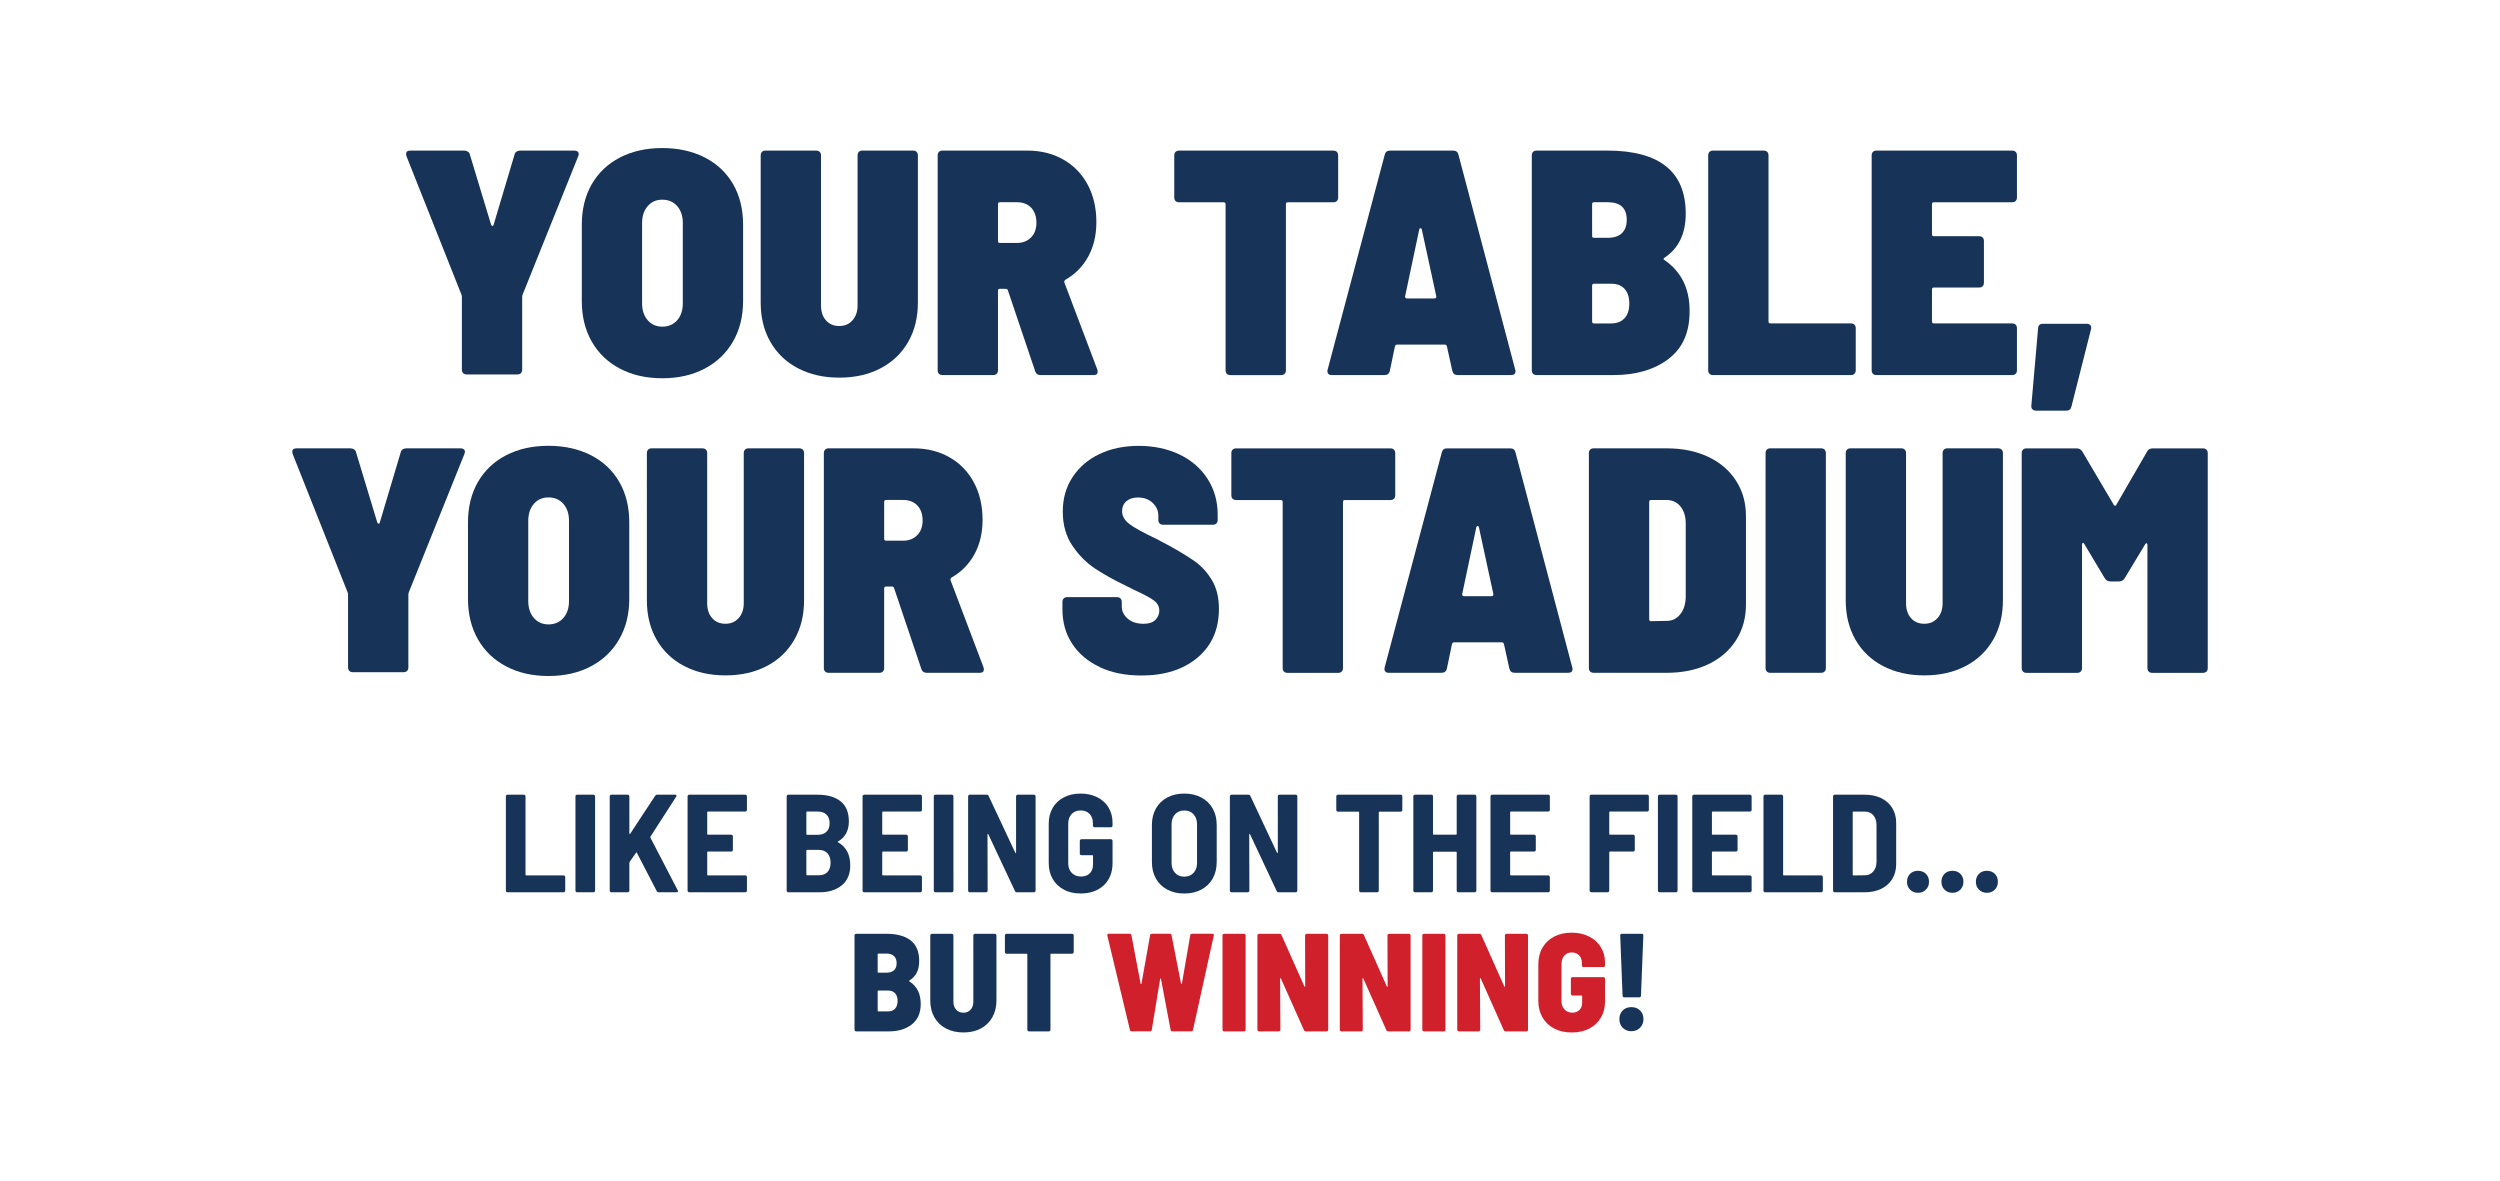 <svg xmlns="http://www.w3.org/2000/svg" id="text" viewBox="0 0 720 340"><defs><style>      .cls-1 {        fill: #173358;      }      .cls-2 {        fill: #d0202c;      }    </style></defs><g><path class="cls-1" d="M133.39,107.47c-.25-.25-.37-.58-.37-1.02v-20.78c0-.37-.03-.61-.09-.74l-15.88-39.98c-.06-.18-.09-.4-.09-.65,0-.61.4-.92,1.2-.92h15.61c.37,0,.71.11,1.02.32.31.22.49.51.55.88l6.09,20.13c.12.25.26.37.42.37s.26-.12.32-.37l6-20.13c.06-.37.25-.66.55-.88.31-.22.65-.32,1.02-.32h15.7c.49,0,.85.14,1.06.42.22.28.23.66.05,1.15l-16.07,39.98c-.06.12-.09.37-.09.74v20.78c0,.43-.12.77-.37,1.02-.25.25-.59.37-1.02.37h-14.59c-.43,0-.77-.12-1.02-.37Z"></path><path class="cls-1" d="M178.55,106.17c-3.51-1.85-6.22-4.45-8.13-7.8-1.91-3.35-2.86-7.25-2.86-11.68v-21.98c0-4.43.95-8.31,2.86-11.64,1.91-3.32,4.62-5.89,8.13-7.71,3.51-1.81,7.57-2.72,12.19-2.72s8.69.91,12.24,2.72c3.54,1.82,6.26,4.39,8.17,7.71,1.91,3.32,2.86,7.2,2.86,11.64v21.98c0,4.43-.97,8.33-2.91,11.68-1.94,3.36-4.66,5.96-8.17,7.8-3.51,1.85-7.57,2.77-12.19,2.77s-8.68-.92-12.19-2.77ZM195.03,92.23c1.08-1.23,1.62-2.86,1.62-4.89v-23.09c0-2.03-.54-3.66-1.62-4.89-1.08-1.23-2.51-1.85-4.29-1.85s-3.13.62-4.2,1.85c-1.08,1.23-1.62,2.86-1.62,4.89v23.09c0,2.03.54,3.66,1.62,4.89,1.08,1.23,2.48,1.85,4.2,1.85s3.22-.61,4.29-1.85Z"></path><path class="cls-1" d="M229.84,106.08c-3.42-1.78-6.06-4.31-7.94-7.57-1.88-3.26-2.82-7.05-2.82-11.36v-42.39c0-.43.12-.77.37-1.02s.58-.37,1.02-.37h14.59c.43,0,.77.12,1.02.37.25.25.37.59.37,1.02v43.22c0,1.79.48,3.22,1.43,4.29.95,1.08,2.23,1.62,3.83,1.62s2.8-.54,3.79-1.62c.98-1.08,1.48-2.51,1.48-4.29v-43.22c0-.43.12-.77.37-1.02.25-.25.58-.37,1.02-.37h14.59c.43,0,.77.12,1.02.37.25.25.37.59.37,1.02v42.39c0,4.31-.94,8.1-2.82,11.36-1.88,3.26-4.52,5.79-7.94,7.57-3.42,1.79-7.37,2.68-11.87,2.68s-8.45-.89-11.87-2.68Z"></path><path class="cls-1" d="M298.13,106.91l-7.85-23.27c-.06-.31-.28-.46-.65-.46h-1.66c-.37,0-.55.18-.55.55v22.9c0,.43-.12.77-.37,1.02-.25.25-.59.37-1.02.37h-14.59c-.43,0-.77-.12-1.02-.37-.25-.25-.37-.58-.37-1.02v-61.87c0-.43.12-.77.37-1.02s.58-.37,1.02-.37h24.38c3.94,0,7.42.86,10.43,2.59,3.02,1.72,5.36,4.14,7.02,7.25,1.66,3.11,2.49,6.69,2.49,10.76,0,3.76-.78,7.06-2.35,9.93-1.57,2.86-3.77,5.09-6.6,6.69-.25.18-.34.43-.28.74l9.51,25.12c.06.18.09.4.09.65,0,.62-.4.92-1.2.92h-15.24c-.8,0-1.32-.37-1.57-1.11ZM287.42,58.8v10.62c0,.37.18.55.55.55h4.89c1.66,0,3.02-.52,4.06-1.57,1.05-1.05,1.57-2.46,1.57-4.25s-.51-3.29-1.52-4.34c-1.02-1.05-2.39-1.57-4.11-1.57h-4.89c-.37,0-.55.18-.55.55Z"></path><path class="cls-1" d="M385.02,43.75c.25.25.37.59.37,1.02v12.1c0,.43-.12.77-.37,1.02s-.59.37-1.02.37h-13.11c-.37,0-.55.18-.55.55v47.83c0,.43-.12.77-.37,1.02s-.59.37-1.02.37h-14.59c-.43,0-.77-.12-1.02-.37-.25-.25-.37-.58-.37-1.02v-47.83c0-.37-.18-.55-.55-.55h-12.84c-.43,0-.77-.12-1.02-.37-.25-.25-.37-.58-.37-1.02v-12.1c0-.43.12-.77.37-1.02s.58-.37,1.02-.37h44.42c.43,0,.77.12,1.02.37Z"></path><path class="cls-1" d="M418.27,106.82l-1.57-7.11c-.12-.31-.31-.46-.55-.46h-13.85c-.25,0-.43.15-.55.46l-1.48,7.11c-.18.8-.71,1.2-1.57,1.2h-15.14c-.49,0-.85-.14-1.06-.42-.22-.28-.26-.66-.14-1.15l16.44-61.87c.18-.8.68-1.2,1.48-1.2h18.28c.8,0,1.29.4,1.48,1.2l16.34,61.87c.06.12.09.28.09.46,0,.74-.43,1.11-1.29,1.11h-15.33c-.86,0-1.39-.4-1.57-1.2ZM404.69,85.49c0,.31.18.46.55.46h7.85c.43,0,.61-.22.55-.65l-4.16-19.21c-.06-.25-.18-.37-.37-.37s-.31.12-.37.37l-4.06,19.21v.18Z"></path><path class="cls-1" d="M480.55,103.36c-4.09,3.11-9.37,4.66-15.84,4.66h-22.16c-.43,0-.77-.12-1.02-.37-.25-.25-.37-.58-.37-1.02v-61.87c0-.43.12-.77.37-1.02s.58-.37,1.02-.37h20.32c15.08,0,22.62,6.06,22.62,18.19,0,5.72-2.03,9.94-6.09,12.65-.37.25-.4.46-.09.65,4.86,3.32,7.29,8.19,7.29,14.59.06,6.16-1.95,10.79-6.05,13.9ZM458.53,58.8v9.14c0,.37.18.55.55.55h3.97c1.78,0,3.14-.45,4.06-1.34.92-.89,1.39-2.17,1.39-3.83,0-3.39-1.82-5.08-5.45-5.08h-3.97c-.37,0-.55.18-.55.55ZM467.85,91.68c.92-.98,1.39-2.4,1.39-4.25s-.45-3.19-1.34-4.2c-.89-1.02-2.17-1.52-3.83-1.52h-4.99c-.37,0-.55.18-.55.55v10.34c0,.37.18.55.55.55h4.89c1.66,0,2.95-.49,3.88-1.48Z"></path><path class="cls-1" d="M492.33,107.65c-.25-.25-.37-.58-.37-1.02v-61.87c0-.43.12-.77.37-1.02s.58-.37,1.02-.37h14.59c.43,0,.77.12,1.02.37.25.25.37.59.37,1.02v47.83c0,.37.18.55.55.55h23.18c.43,0,.77.12,1.02.37.25.25.37.59.37,1.02v12.1c0,.43-.12.77-.37,1.02s-.59.37-1.02.37h-39.71c-.43,0-.77-.12-1.02-.37Z"></path><path class="cls-1" d="M580.51,57.88c-.25.25-.59.37-1.02.37h-22.53c-.37,0-.55.18-.55.55v8.68c0,.37.18.55.55.55h13.02c.43,0,.77.12,1.02.37.24.25.37.59.37,1.02v12c0,.43-.12.77-.37,1.02-.25.25-.59.37-1.02.37h-13.02c-.37,0-.55.18-.55.55v9.23c0,.37.18.55.55.55h22.53c.43,0,.77.12,1.02.37.25.25.37.59.37,1.02v12.1c0,.43-.12.77-.37,1.02s-.59.37-1.02.37h-39.06c-.43,0-.77-.12-1.02-.37-.25-.25-.37-.58-.37-1.02v-61.87c0-.43.12-.77.37-1.02s.58-.37,1.02-.37h39.06c.43,0,.77.12,1.02.37.25.25.37.59.37,1.02v12.1c0,.43-.12.77-.37,1.02Z"></path><path class="cls-1" d="M585.31,117.85c-.25-.28-.34-.63-.28-1.06l1.94-22.25c.06-.86.52-1.29,1.39-1.29h12.65c.43,0,.77.14,1.02.42.25.28.31.66.18,1.15l-5.63,22.25c-.18.8-.68,1.2-1.48,1.2h-8.68c-.49,0-.86-.14-1.11-.42Z"></path><path class="cls-1" d="M100.61,193.22c-.25-.25-.37-.58-.37-1.02v-20.78c0-.37-.03-.61-.09-.74l-15.88-39.98c-.06-.18-.09-.4-.09-.65,0-.61.4-.92,1.2-.92h15.61c.37,0,.71.11,1.02.32.31.22.49.51.55.88l6.09,20.13c.12.25.26.37.42.37s.26-.12.32-.37l6-20.13c.06-.37.25-.66.55-.88.31-.22.65-.32,1.02-.32h15.7c.49,0,.85.14,1.06.42.22.28.23.66.05,1.15l-16.07,39.98c-.06.12-.09.37-.09.74v20.78c0,.43-.12.77-.37,1.02-.25.25-.59.37-1.02.37h-14.59c-.43,0-.77-.12-1.02-.37Z"></path><path class="cls-1" d="M145.77,191.92c-3.51-1.85-6.22-4.45-8.13-7.8-1.91-3.35-2.86-7.25-2.86-11.68v-21.98c0-4.43.95-8.31,2.86-11.64,1.91-3.32,4.62-5.89,8.13-7.71,3.51-1.81,7.57-2.72,12.19-2.72s8.69.91,12.24,2.72c3.54,1.82,6.26,4.39,8.17,7.71,1.91,3.32,2.86,7.2,2.86,11.64v21.98c0,4.43-.97,8.33-2.91,11.68-1.94,3.36-4.66,5.96-8.17,7.8s-7.57,2.77-12.19,2.77-8.68-.92-12.19-2.77ZM162.25,177.98c1.08-1.23,1.62-2.86,1.62-4.89v-23.09c0-2.03-.54-3.66-1.62-4.89-1.08-1.23-2.51-1.85-4.29-1.85s-3.13.62-4.2,1.85c-1.08,1.23-1.62,2.86-1.62,4.89v23.09c0,2.03.54,3.66,1.62,4.89,1.08,1.23,2.48,1.85,4.2,1.85s3.22-.61,4.29-1.85Z"></path><path class="cls-1" d="M197.06,191.83c-3.42-1.78-6.06-4.31-7.94-7.57-1.88-3.26-2.82-7.05-2.82-11.36v-42.39c0-.43.12-.77.37-1.02s.58-.37,1.02-.37h14.59c.43,0,.77.12,1.02.37.25.25.37.59.37,1.02v43.22c0,1.79.48,3.22,1.43,4.29.95,1.08,2.23,1.62,3.83,1.62s2.8-.54,3.79-1.62c.98-1.08,1.48-2.51,1.48-4.29v-43.22c0-.43.12-.77.37-1.02.25-.25.58-.37,1.02-.37h14.59c.43,0,.77.12,1.02.37.25.25.37.59.37,1.02v42.39c0,4.31-.94,8.1-2.82,11.36-1.88,3.26-4.52,5.79-7.94,7.57-3.42,1.79-7.37,2.68-11.87,2.68s-8.45-.89-11.87-2.68Z"></path><path class="cls-1" d="M265.35,192.66l-7.85-23.27c-.06-.31-.28-.46-.65-.46h-1.66c-.37,0-.55.18-.55.55v22.9c0,.43-.12.77-.37,1.02-.25.25-.59.37-1.02.37h-14.59c-.43,0-.77-.12-1.02-.37-.25-.25-.37-.58-.37-1.02v-61.87c0-.43.12-.77.37-1.02s.58-.37,1.02-.37h24.38c3.94,0,7.42.86,10.43,2.59,3.02,1.72,5.36,4.14,7.02,7.25,1.66,3.11,2.49,6.69,2.49,10.76,0,3.76-.78,7.06-2.35,9.93-1.57,2.86-3.77,5.09-6.6,6.69-.25.18-.34.43-.28.74l9.51,25.12c.06.18.09.4.09.65,0,.62-.4.92-1.2.92h-15.24c-.8,0-1.32-.37-1.57-1.11ZM254.64,144.55v10.62c0,.37.18.55.55.55h4.89c1.66,0,3.02-.52,4.06-1.57,1.05-1.05,1.57-2.46,1.57-4.25s-.51-3.29-1.52-4.34c-1.02-1.05-2.39-1.57-4.11-1.57h-4.89c-.37,0-.55.18-.55.55Z"></path><path class="cls-1" d="M316.74,192.11c-3.42-1.6-6.06-3.83-7.94-6.69-1.88-2.86-2.82-6.17-2.82-9.93v-2.12c0-.43.12-.77.37-1.02s.58-.37,1.02-.37h14.31c.43,0,.77.12,1.02.37.25.25.37.59.37,1.02v1.29c0,1.35.57,2.53,1.71,3.51,1.14.99,2.66,1.48,4.57,1.48,1.54,0,2.68-.38,3.42-1.15.74-.77,1.11-1.65,1.11-2.63,0-1.17-.51-2.14-1.52-2.91-1.02-.77-2.94-1.8-5.77-3.09l-2.22-1.11c-3.45-1.66-6.43-3.32-8.96-4.99-2.52-1.66-4.71-3.86-6.56-6.6-1.85-2.74-2.77-6.02-2.77-9.83s.94-7.06,2.82-9.93c1.88-2.86,4.46-5.08,7.76-6.65,3.29-1.57,7.06-2.35,11.31-2.35s8.28.83,11.73,2.49c3.45,1.66,6.14,4,8.08,7.02,1.94,3.02,2.91,6.46,2.91,10.34v1.48c0,.43-.12.77-.37,1.02s-.59.37-1.02.37h-14.31c-.43,0-.77-.12-1.02-.37-.25-.25-.37-.58-.37-1.02v-1.29c0-1.35-.54-2.55-1.62-3.6-1.08-1.05-2.51-1.57-4.29-1.57-1.35,0-2.45.36-3.28,1.06-.83.71-1.25,1.68-1.25,2.91,0,1.35.69,2.57,2.08,3.65,1.39,1.08,4.11,2.57,8.17,4.48.61.37,1.54.86,2.77,1.48,3.26,1.79,5.88,3.37,7.85,4.76,1.97,1.38,3.63,3.2,4.99,5.45,1.35,2.25,2.03,5,2.03,8.27,0,5.91-2.05,10.59-6.14,14.04-4.09,3.45-9.5,5.17-16.21,5.17-4.56,0-8.54-.8-11.96-2.4Z"></path><path class="cls-1" d="M401.46,129.5c.25.25.37.59.37,1.02v12.1c0,.43-.12.77-.37,1.02s-.59.37-1.02.37h-13.11c-.37,0-.55.18-.55.55v47.83c0,.43-.12.77-.37,1.02s-.59.37-1.02.37h-14.59c-.43,0-.77-.12-1.02-.37-.25-.25-.37-.58-.37-1.02v-47.83c0-.37-.18-.55-.55-.55h-12.84c-.43,0-.77-.12-1.02-.37-.25-.25-.37-.58-.37-1.02v-12.1c0-.43.12-.77.37-1.02s.58-.37,1.02-.37h44.42c.43,0,.77.12,1.02.37Z"></path><path class="cls-1" d="M434.7,192.57l-1.57-7.11c-.12-.31-.31-.46-.55-.46h-13.85c-.25,0-.43.15-.55.46l-1.48,7.11c-.18.8-.71,1.2-1.57,1.2h-15.14c-.49,0-.85-.14-1.06-.42-.22-.28-.26-.66-.14-1.15l16.44-61.87c.18-.8.68-1.2,1.48-1.2h18.28c.8,0,1.29.4,1.48,1.2l16.34,61.87c.06.12.09.28.09.46,0,.74-.43,1.11-1.29,1.11h-15.33c-.86,0-1.39-.4-1.57-1.2ZM421.13,171.24c0,.31.18.46.55.46h7.85c.43,0,.61-.22.55-.65l-4.16-19.21c-.06-.25-.18-.37-.37-.37s-.31.12-.37.37l-4.06,19.21v.18Z"></path><path class="cls-1" d="M457.97,193.4c-.25-.25-.37-.58-.37-1.02v-61.87c0-.43.12-.77.37-1.02s.58-.37,1.02-.37h20.96c4.56,0,8.56.82,12,2.45,3.45,1.63,6.13,3.92,8.03,6.88,1.91,2.95,2.86,6.37,2.86,10.25v25.39c0,3.88-.96,7.31-2.86,10.3-1.91,2.99-4.59,5.3-8.03,6.93-3.45,1.63-7.45,2.45-12,2.45h-20.96c-.43,0-.77-.12-1.02-.37ZM475.52,178.9l4.52-.09c1.54,0,2.82-.61,3.83-1.85,1.02-1.23,1.55-2.86,1.62-4.89v-21.33c0-2.03-.51-3.66-1.52-4.89-1.02-1.23-2.35-1.85-4.02-1.85h-4.43c-.37,0-.55.18-.55.55v33.8c0,.37.18.55.55.55Z"></path><path class="cls-1" d="M508.85,193.4c-.25-.25-.37-.58-.37-1.02v-61.87c0-.43.12-.77.37-1.02s.58-.37,1.02-.37h14.59c.43,0,.77.12,1.02.37.25.25.37.59.37,1.02v61.87c0,.43-.12.77-.37,1.02-.25.25-.59.37-1.02.37h-14.59c-.43,0-.77-.12-1.02-.37Z"></path><path class="cls-1" d="M542.33,191.83c-3.42-1.78-6.06-4.31-7.94-7.57-1.88-3.26-2.82-7.05-2.82-11.36v-42.39c0-.43.12-.77.37-1.02s.58-.37,1.02-.37h14.59c.43,0,.77.12,1.02.37.25.25.37.59.37,1.02v43.22c0,1.79.48,3.22,1.43,4.29.95,1.08,2.23,1.62,3.83,1.62s2.8-.54,3.79-1.62c.98-1.08,1.48-2.51,1.48-4.29v-43.22c0-.43.12-.77.37-1.02.25-.25.58-.37,1.02-.37h14.59c.43,0,.77.12,1.02.37.25.25.37.59.37,1.02v42.39c0,4.31-.94,8.1-2.82,11.36-1.88,3.26-4.52,5.79-7.94,7.57-3.42,1.79-7.37,2.68-11.87,2.68s-8.45-.89-11.87-2.68Z"></path><path class="cls-1" d="M620.03,129.13h14.41c.43,0,.77.12,1.02.37.25.25.37.59.37,1.02v61.87c0,.43-.12.77-.37,1.02s-.59.37-1.02.37h-14.59c-.43,0-.77-.12-1.02-.37-.25-.25-.37-.58-.37-1.02v-35.46c0-.25-.08-.4-.23-.46-.15-.06-.29.03-.42.28l-5.91,9.79c-.37.62-.92.92-1.66.92h-2.4c-.74,0-1.29-.31-1.66-.92l-5.91-9.88c-.12-.25-.26-.34-.42-.28-.15.06-.23.22-.23.46v35.55c0,.43-.12.77-.37,1.02s-.59.37-1.02.37h-14.59c-.43,0-.77-.12-1.02-.37-.25-.25-.37-.58-.37-1.02v-61.87c0-.43.12-.77.37-1.02s.58-.37,1.02-.37h14.41c.74,0,1.29.31,1.66.92l9.05,15.33c.12.18.26.28.42.28s.26-.09.32-.28l8.86-15.33c.31-.61.86-.92,1.66-.92Z"></path></g><g><path class="cls-1" d="M145.83,256.84c-.09-.09-.14-.21-.14-.34v-27.15c0-.13.05-.25.14-.34.09-.09.21-.14.34-.14h4.7c.13,0,.25.05.34.14.09.09.14.21.14.34v22.57c0,.13.07.2.2.2h10.76c.13,0,.25.05.34.14.09.09.14.21.14.34v3.9c0,.13-.05.25-.14.34-.09.09-.21.14-.34.14h-16.14c-.13,0-.25-.05-.34-.14Z"></path><path class="cls-1" d="M165.87,256.84c-.09-.09-.14-.21-.14-.34v-27.15c0-.13.05-.25.14-.34.09-.09.21-.14.34-.14h4.7c.13,0,.25.05.34.14.09.09.14.21.14.34v27.15c0,.13-.05.25-.14.34-.09.09-.21.14-.34.14h-4.7c-.13,0-.25-.05-.34-.14Z"></path><path class="cls-1" d="M175.74,256.84c-.09-.09-.14-.21-.14-.34v-27.15c0-.13.05-.25.14-.34.09-.09.21-.14.34-.14h4.7c.13,0,.25.05.34.14.09.09.14.21.14.34v10.68c0,.08.03.13.1.16.07.03.11,0,.14-.08l7.19-10.92c.13-.21.32-.32.56-.32h5.18c.19,0,.31.05.38.16.07.11.05.24-.06.4l-7.43,11.53c-.03.08-.03.17,0,.28l7.87,15.18c.05.11.08.19.08.24,0,.21-.15.32-.44.32h-5.14c-.24,0-.43-.12-.56-.36l-5.7-11c-.03-.08-.07-.12-.12-.12s-.11.04-.16.12l-1.81,2.61c-.05.11-.08.19-.08.24v8.03c0,.13-.05.25-.14.34-.09.09-.21.14-.34.14h-4.7c-.13,0-.25-.05-.34-.14Z"></path><path class="cls-1" d="M214.98,233.59c-.09.09-.21.14-.34.14h-10.76c-.13,0-.2.07-.2.2v6.26c0,.13.07.2.2.2h6.71c.13,0,.25.05.34.14.09.09.14.21.14.34v3.9c0,.13-.05.25-.14.34-.09.09-.21.14-.34.14h-6.71c-.13,0-.2.07-.2.2v6.47c0,.13.07.2.2.2h10.76c.13,0,.25.05.34.14.09.09.14.21.14.34v3.9c0,.13-.05.25-.14.34-.09.09-.21.14-.34.14h-16.14c-.13,0-.25-.05-.34-.14-.09-.09-.14-.21-.14-.34v-27.15c0-.13.05-.25.14-.34.09-.09.21-.14.34-.14h16.14c.13,0,.25.05.34.14.09.09.14.21.14.34v3.9c0,.13-.05.25-.14.34Z"></path><path class="cls-1" d="M242.41,254.99c-1.65,1.33-3.77,1.99-6.37,1.99h-9c-.13,0-.25-.05-.34-.14-.09-.09-.14-.21-.14-.34v-27.15c0-.13.05-.25.14-.34.09-.09.21-.14.34-.14h8.39c2.86,0,5.09.64,6.67,1.91,1.58,1.27,2.37,3.21,2.37,5.8s-1.03,4.56-3.09,5.74c-.13.08-.15.16-.04.24,2.36,1.34,3.53,3.55,3.53,6.63,0,2.54-.82,4.48-2.47,5.8ZM232.23,233.93v6.3c0,.13.07.2.2.2h3.05c1.07,0,1.91-.29,2.53-.88.62-.59.92-1.41.92-2.45s-.3-1.9-.9-2.49c-.6-.59-1.45-.88-2.55-.88h-3.05c-.13,0-.2.07-.2.2ZM238.31,251.13c.6-.63.9-1.52.9-2.67s-.3-2.05-.9-2.71c-.6-.66-1.44-.98-2.51-.98h-3.37c-.13,0-.2.07-.2.2v6.91c0,.13.07.2.2.2h3.37c1.07,0,1.91-.31,2.51-.94Z"></path><path class="cls-1" d="M265.38,233.59c-.09.09-.21.14-.34.14h-10.76c-.13,0-.2.07-.2.2v6.26c0,.13.07.2.2.2h6.71c.13,0,.25.05.34.14.09.09.14.21.14.34v3.9c0,.13-.05.25-.14.34-.09.09-.21.14-.34.14h-6.71c-.13,0-.2.07-.2.2v6.47c0,.13.07.2.2.2h10.76c.13,0,.25.05.34.14.09.09.14.21.14.34v3.9c0,.13-.05.25-.14.34-.09.09-.21.14-.34.14h-16.14c-.13,0-.25-.05-.34-.14-.09-.09-.14-.21-.14-.34v-27.15c0-.13.05-.25.14-.34.09-.09.21-.14.34-.14h16.14c.13,0,.25.05.34.14.09.09.14.21.14.34v3.9c0,.13-.05.25-.14.34Z"></path><path class="cls-1" d="M269.07,256.84c-.09-.09-.14-.21-.14-.34v-27.15c0-.13.05-.25.14-.34.09-.09.21-.14.34-.14h4.7c.13,0,.25.05.34.14.09.09.14.21.14.34v27.15c0,.13-.05.25-.14.34-.09.09-.21.14-.34.14h-4.7c-.13,0-.25-.05-.34-.14Z"></path><path class="cls-1" d="M292.77,229.01c.09-.09.21-.14.34-.14h4.66c.13,0,.25.05.34.14.09.09.14.21.14.34v27.15c0,.13-.05.25-.14.34-.09.09-.21.14-.34.14h-4.9c-.27,0-.46-.12-.56-.36l-7.67-16.34c-.05-.08-.11-.12-.16-.12s-.08.05-.08.16l.04,16.18c0,.13-.05.25-.14.34-.09.09-.21.14-.34.14h-4.66c-.13,0-.25-.05-.34-.14-.09-.09-.14-.21-.14-.34v-27.15c0-.13.05-.25.14-.34.09-.09.21-.14.34-.14h4.86c.27,0,.46.12.56.36l7.67,16.34c.05.08.11.12.16.12s.08-.05.08-.16v-16.18c0-.13.05-.25.14-.34Z"></path><path class="cls-1" d="M306.4,256.21c-1.39-.72-2.47-1.75-3.23-3.07-.76-1.33-1.14-2.86-1.14-4.6v-11.28c0-1.74.38-3.27,1.14-4.58.76-1.31,1.84-2.33,3.23-3.05,1.39-.72,3-1.08,4.82-1.08s3.39.36,4.8,1.06c1.41.71,2.49,1.7,3.25,2.97.76,1.27,1.14,2.71,1.14,4.32v.88c0,.13-.05.25-.14.34-.09.09-.21.14-.34.14h-4.7c-.13,0-.25-.05-.34-.14-.09-.09-.14-.21-.14-.34v-.84c0-1.02-.32-1.86-.96-2.53-.64-.67-1.5-1-2.57-1s-1.93.35-2.59,1.04c-.66.7-.98,1.61-.98,2.73v11.49c0,1.12.34,2.04,1.02,2.73.68.7,1.57,1.04,2.67,1.04s1.88-.31,2.51-.92c.63-.62.94-1.46.94-2.53v-2.49c0-.13-.07-.2-.2-.2h-3.13c-.13,0-.25-.05-.34-.14-.09-.09-.14-.21-.14-.34v-3.65c0-.13.05-.25.14-.34.09-.09.21-.14.34-.14h8.47c.13,0,.25.05.34.14.09.09.14.21.14.34v6.39c0,2.68-.84,4.81-2.51,6.39-1.67,1.58-3.9,2.37-6.69,2.37-1.82,0-3.43-.36-4.82-1.08Z"></path><path class="cls-1" d="M336.18,256.21c-1.41-.75-2.5-1.81-3.27-3.17-.78-1.37-1.16-2.96-1.16-4.78v-10.68c0-1.79.39-3.37,1.16-4.74.78-1.37,1.87-2.42,3.27-3.17,1.41-.75,3.03-1.12,4.88-1.12s3.48.37,4.9,1.12c1.42.75,2.52,1.81,3.29,3.17.78,1.37,1.16,2.95,1.16,4.74v10.68c0,1.82-.39,3.41-1.16,4.78-.78,1.37-1.87,2.42-3.29,3.17-1.42.75-3.05,1.12-4.9,1.12s-3.47-.37-4.88-1.12ZM343.75,251.38c.67-.74,1-1.69,1-2.87v-11.08c0-1.2-.34-2.17-1-2.91-.67-.74-1.57-1.1-2.69-1.1s-1.98.37-2.65,1.1c-.67.74-1,1.71-1,2.91v11.08c0,1.18.33,2.14,1,2.87.67.74,1.55,1.1,2.65,1.1s2.02-.37,2.69-1.1Z"></path><path class="cls-1" d="M368.15,229.01c.09-.09.21-.14.34-.14h4.66c.13,0,.25.05.34.14.09.09.14.21.14.34v27.15c0,.13-.05.25-.14.34-.09.09-.21.14-.34.14h-4.9c-.27,0-.46-.12-.56-.36l-7.67-16.34c-.05-.08-.11-.12-.16-.12s-.08.05-.08.16l.04,16.18c0,.13-.05.25-.14.34-.09.09-.21.14-.34.14h-4.66c-.13,0-.25-.05-.34-.14-.09-.09-.14-.21-.14-.34v-27.15c0-.13.05-.25.14-.34.09-.09.21-.14.34-.14h4.86c.27,0,.46.12.56.36l7.67,16.34c.05.08.11.12.16.12s.08-.05.08-.16v-16.18c0-.13.05-.25.14-.34Z"></path><path class="cls-1" d="M403.73,229.01c.09.09.14.21.14.34v3.94c0,.13-.05.25-.14.34-.09.09-.21.14-.34.14h-6.1c-.13,0-.2.07-.2.2v22.53c0,.13-.05.25-.14.34-.09.09-.21.14-.34.14h-4.7c-.13,0-.25-.05-.34-.14-.09-.09-.14-.21-.14-.34v-22.53c0-.13-.07-.2-.2-.2h-5.9c-.13,0-.25-.05-.34-.14-.09-.09-.14-.21-.14-.34v-3.94c0-.13.05-.25.14-.34.09-.09.21-.14.34-.14h18.07c.13,0,.25.05.34.14Z"></path><path class="cls-1" d="M419.67,229.01c.09-.09.21-.14.34-.14h4.7c.13,0,.25.05.34.14.09.09.14.21.14.34v27.15c0,.13-.05.25-.14.34-.09.09-.21.14-.34.14h-4.7c-.13,0-.25-.05-.34-.14-.09-.09-.14-.21-.14-.34v-11c0-.13-.07-.2-.2-.2h-6.43c-.13,0-.2.07-.2.2v11c0,.13-.05.25-.14.34-.09.09-.21.14-.34.14h-4.7c-.13,0-.25-.05-.34-.14-.09-.09-.14-.21-.14-.34v-27.15c0-.13.05-.25.14-.34.09-.09.21-.14.34-.14h4.7c.13,0,.25.05.34.14.09.09.14.21.14.34v10.84c0,.13.07.2.2.2h6.43c.13,0,.2-.07.2-.2v-10.84c0-.13.05-.25.14-.34Z"></path><path class="cls-1" d="M446.22,233.59c-.09.09-.21.14-.34.14h-10.76c-.13,0-.2.07-.2.2v6.26c0,.13.07.2.2.2h6.71c.13,0,.25.05.34.14.09.09.14.21.14.34v3.9c0,.13-.05.25-.14.34-.09.09-.21.14-.34.14h-6.71c-.13,0-.2.07-.2.2v6.47c0,.13.07.2.2.2h10.76c.13,0,.25.05.34.14.09.09.14.21.14.34v3.9c0,.13-.05.25-.14.34-.09.09-.21.14-.34.14h-16.14c-.13,0-.25-.05-.34-.14-.09-.09-.14-.21-.14-.34v-27.15c0-.13.05-.25.14-.34.09-.09.21-.14.34-.14h16.14c.13,0,.25.05.34.14.09.09.14.21.14.34v3.9c0,.13-.05.25-.14.34Z"></path><path class="cls-1" d="M474.73,233.59c-.09.09-.21.14-.34.14h-10.72c-.13,0-.2.07-.2.2v6.26c0,.13.07.2.2.2h6.67c.13,0,.25.05.34.14.09.09.14.21.14.34v3.9c0,.13-.05.25-.14.34-.09.09-.21.14-.34.14h-6.67c-.13,0-.2.07-.2.2v11.04c0,.13-.05.25-.14.34-.09.09-.21.14-.34.14h-4.7c-.13,0-.25-.05-.34-.14-.09-.09-.14-.21-.14-.34v-27.15c0-.13.05-.25.14-.34.09-.09.21-.14.34-.14h16.1c.13,0,.25.05.34.14.09.09.14.21.14.34v3.9c0,.13-.05.25-.14.34Z"></path><path class="cls-1" d="M477.62,256.84c-.09-.09-.14-.21-.14-.34v-27.15c0-.13.05-.25.14-.34.09-.09.21-.14.34-.14h4.7c.13,0,.25.05.34.14.09.09.14.21.14.34v27.15c0,.13-.05.25-.14.34-.09.09-.21.14-.34.14h-4.7c-.13,0-.25-.05-.34-.14Z"></path><path class="cls-1" d="M504.33,233.59c-.09.09-.21.14-.34.14h-10.76c-.13,0-.2.07-.2.2v6.26c0,.13.07.2.2.2h6.71c.13,0,.25.05.34.14.09.09.14.21.14.34v3.9c0,.13-.05.25-.14.34-.09.09-.21.14-.34.14h-6.71c-.13,0-.2.07-.2.2v6.47c0,.13.07.2.2.2h10.76c.13,0,.25.05.34.14.09.09.14.21.14.34v3.9c0,.13-.05.25-.14.34-.09.09-.21.14-.34.14h-16.14c-.13,0-.25-.05-.34-.14-.09-.09-.14-.21-.14-.34v-27.15c0-.13.05-.25.14-.34.09-.09.21-.14.34-.14h16.14c.13,0,.25.05.34.14.09.09.14.21.14.34v3.9c0,.13-.05.25-.14.34Z"></path><path class="cls-1" d="M508.02,256.84c-.09-.09-.14-.21-.14-.34v-27.15c0-.13.05-.25.14-.34.09-.09.21-.14.34-.14h4.7c.13,0,.25.05.34.14.09.09.14.21.14.34v22.57c0,.13.07.2.2.2h10.76c.13,0,.25.05.34.14.09.09.14.21.14.34v3.9c0,.13-.05.25-.14.34-.09.09-.21.14-.34.14h-16.14c-.13,0-.25-.05-.34-.14Z"></path><path class="cls-1" d="M528.06,256.84c-.09-.09-.14-.21-.14-.34v-27.15c0-.13.05-.25.14-.34.09-.09.21-.14.34-.14h8.63c1.79,0,3.38.33,4.76,1,1.38.67,2.44,1.62,3.19,2.85.75,1.23,1.12,2.66,1.12,4.3v11.81c0,1.63-.38,3.07-1.12,4.3-.75,1.23-1.81,2.18-3.19,2.85-1.38.67-2.97,1-4.76,1h-8.63c-.13,0-.25-.05-.34-.14ZM533.78,252.12l3.29-.04c.99,0,1.79-.35,2.41-1.06.62-.71.94-1.65.96-2.83v-10.52c0-1.2-.31-2.16-.92-2.87-.62-.71-1.43-1.06-2.45-1.06h-3.29c-.13,0-.2.07-.2.2v17.99c0,.13.07.2.2.2Z"></path><path class="cls-1" d="M550.11,256.23c-.6-.6-.9-1.36-.9-2.27s.29-1.7.88-2.29c.59-.59,1.35-.88,2.29-.88s1.7.3,2.29.88c.59.59.88,1.35.88,2.29s-.3,1.67-.9,2.27c-.6.6-1.36.9-2.27.9s-1.67-.3-2.27-.9Z"></path><path class="cls-1" d="M560.03,256.23c-.6-.6-.9-1.36-.9-2.27s.29-1.7.88-2.29c.59-.59,1.35-.88,2.29-.88s1.7.3,2.29.88c.59.59.88,1.35.88,2.29s-.3,1.67-.9,2.27c-.6.6-1.36.9-2.27.9s-1.67-.3-2.27-.9Z"></path><path class="cls-1" d="M569.95,256.23c-.6-.6-.9-1.36-.9-2.27s.29-1.7.88-2.29c.59-.59,1.35-.88,2.29-.88s1.7.3,2.29.88c.59.59.88,1.35.88,2.29s-.3,1.67-.9,2.27c-.6.6-1.36.9-2.27.9s-1.67-.3-2.27-.9Z"></path><path class="cls-1" d="M262.61,295.03c-1.71,1.34-3.92,2.01-6.63,2.01h-9.4c-.13,0-.25-.05-.34-.14-.09-.09-.14-.21-.14-.34v-27.15c0-.13.05-.25.14-.34.09-.09.21-.14.34-.14h8.71c3.03,0,5.35.64,6.99,1.91,1.63,1.27,2.45,3.25,2.45,5.92s-.94,4.44-2.81,5.62c-.16.08-.17.16-.04.24,2.2,1.39,3.29,3.56,3.29,6.51,0,2.6-.86,4.56-2.57,5.9ZM252.77,274.83v5.1c0,.13.07.2.2.2h2.37c.94,0,1.65-.23,2.15-.7.5-.47.74-1.14.74-2.03s-.25-1.57-.76-2.05c-.51-.48-1.22-.72-2.13-.72h-2.37c-.13,0-.2.07-.2.2ZM257.77,290.51c.49-.52.74-1.27.74-2.23s-.24-1.67-.72-2.21c-.48-.53-1.16-.8-2.05-.8h-2.77c-.13,0-.2.07-.2.2v5.62c0,.13.07.2.2.2h2.73c.88,0,1.57-.26,2.07-.78Z"></path><path class="cls-1" d="M272.45,296.21c-1.45-.76-2.56-1.84-3.35-3.23-.79-1.39-1.18-3-1.18-4.82v-18.75c0-.13.05-.25.14-.34.09-.09.21-.14.34-.14h5.7c.13,0,.25.05.34.14.09.09.14.21.14.34v19.08c0,.94.27,1.7.8,2.29.54.59,1.23.88,2.09.88s1.55-.29,2.07-.88c.52-.59.78-1.35.78-2.29v-19.08c0-.13.05-.25.14-.34.09-.09.21-.14.34-.14h5.7c.13,0,.25.05.34.14.09.09.14.21.14.34v18.75c0,1.82-.4,3.43-1.18,4.82-.79,1.39-1.9,2.47-3.33,3.23-1.43.76-3.1,1.14-5,1.14s-3.57-.38-5.02-1.14Z"></path><path class="cls-1" d="M309.09,269.07c.09.09.14.21.14.34v4.78c0,.13-.05.25-.14.34-.09.09-.21.14-.34.14h-6.02c-.13,0-.2.07-.2.2v21.69c0,.13-.05.25-.14.34-.09.09-.21.14-.34.14h-5.7c-.13,0-.25-.05-.34-.14-.09-.09-.14-.21-.14-.34v-21.69c0-.13-.07-.2-.2-.2h-5.78c-.13,0-.25-.05-.34-.14-.09-.09-.14-.21-.14-.34v-4.78c0-.13.05-.25.14-.34.09-.09.21-.14.34-.14h18.87c.13,0,.25.05.34.14Z"></path><path class="cls-2" d="M325.42,296.63l-6.51-27.19v-.16c0-.24.15-.36.44-.36h5.98c.32,0,.5.15.52.44l2.65,13.94c.03.08.07.12.12.12s.09-.04.12-.12l2.49-13.94c.03-.29.2-.44.52-.44h5.14c.32,0,.5.15.52.44l2.73,13.94c.03.08.07.12.12.12s.09-.04.12-.12l2.41-13.94c.03-.29.2-.44.52-.44h5.82c.37,0,.52.17.44.52l-5.98,27.15c-.05.29-.23.44-.52.44h-5.42c-.32,0-.5-.15-.52-.44l-2.77-14.66c-.03-.08-.07-.12-.12-.12s-.09.04-.12.12l-2.41,14.66c-.03.29-.2.44-.52.44h-5.26c-.27,0-.44-.13-.52-.4Z"></path><path class="cls-2" d="M352.22,296.9c-.09-.09-.14-.21-.14-.34v-27.15c0-.13.05-.25.14-.34.09-.09.21-.14.34-.14h5.7c.13,0,.25.05.34.14.09.09.14.21.14.34v27.15c0,.13-.05.25-.14.34-.09.09-.21.14-.34.14h-5.7c-.13,0-.25-.05-.34-.14Z"></path><path class="cls-2" d="M376,269.07c.09-.09.21-.14.34-.14h5.7c.13,0,.25.05.34.14.09.09.14.21.14.34v27.15c0,.13-.05.25-.14.34-.09.09-.21.14-.34.14h-5.94c-.27,0-.46-.12-.56-.36l-6.63-14.86c-.05-.08-.11-.11-.16-.1-.05.01-.08.07-.08.18l.08,14.66c0,.13-.05.25-.14.34-.09.09-.21.14-.34.14h-5.66c-.13,0-.25-.05-.34-.14-.09-.09-.14-.21-.14-.34v-27.15c0-.13.05-.25.14-.34.09-.09.21-.14.34-.14h5.9c.27,0,.45.12.56.36l6.59,14.78c.05.08.11.12.16.12s.08-.05.08-.16l-.04-14.62c0-.13.05-.25.14-.34Z"></path><path class="cls-2" d="M399.73,269.07c.09-.09.21-.14.34-.14h5.7c.13,0,.25.05.34.14.09.09.14.21.14.34v27.15c0,.13-.05.25-.14.34-.09.09-.21.14-.34.14h-5.94c-.27,0-.46-.12-.56-.36l-6.63-14.86c-.05-.08-.11-.11-.16-.1-.05.01-.08.07-.08.18l.08,14.66c0,.13-.05.25-.14.34-.09.09-.21.14-.34.14h-5.66c-.13,0-.25-.05-.34-.14-.09-.09-.14-.21-.14-.34v-27.15c0-.13.05-.25.14-.34.09-.09.21-.14.34-.14h5.9c.27,0,.45.12.56.36l6.59,14.78c.05.08.11.12.16.12s.08-.05.08-.16l-.04-14.62c0-.13.05-.25.14-.34Z"></path><path class="cls-2" d="M409.77,296.9c-.09-.09-.14-.21-.14-.34v-27.15c0-.13.05-.25.14-.34.09-.09.21-.14.34-.14h5.7c.13,0,.25.05.34.14.09.09.14.21.14.34v27.15c0,.13-.05.25-.14.34-.09.09-.21.14-.34.14h-5.7c-.13,0-.25-.05-.34-.14Z"></path><path class="cls-2" d="M433.55,269.07c.09-.09.21-.14.34-.14h5.7c.13,0,.25.05.34.14.09.09.14.21.14.34v27.15c0,.13-.05.25-.14.34-.09.09-.21.14-.34.14h-5.94c-.27,0-.46-.12-.56-.36l-6.63-14.86c-.05-.08-.11-.11-.16-.1-.05.01-.08.07-.08.18l.08,14.66c0,.13-.05.25-.14.34-.09.09-.21.14-.34.14h-5.66c-.13,0-.25-.05-.34-.14-.09-.09-.14-.21-.14-.34v-27.15c0-.13.05-.25.14-.34.09-.09.21-.14.34-.14h5.9c.27,0,.45.12.56.36l6.59,14.78c.05.08.11.12.16.12s.08-.05.08-.16l-.04-14.62c0-.13.05-.25.14-.34Z"></path><path class="cls-2" d="M447.62,296.23c-1.45-.75-2.57-1.81-3.37-3.19-.8-1.38-1.21-2.97-1.21-4.76v-10.6c0-1.82.4-3.41,1.21-4.78.8-1.37,1.93-2.42,3.37-3.17,1.45-.75,3.12-1.12,5.02-1.12s3.54.37,5,1.1c1.46.74,2.59,1.75,3.39,3.05.8,1.3,1.21,2.78,1.21,4.44v.84c0,.13-.05.25-.14.34-.09.09-.21.14-.34.14h-5.7c-.13,0-.25-.05-.34-.14-.09-.09-.14-.21-.14-.34v-.76c0-.86-.26-1.57-.78-2.13-.52-.56-1.24-.84-2.15-.84s-1.59.3-2.13.9c-.54.6-.8,1.39-.8,2.35v10.84c0,.96.29,1.75.88,2.35.59.6,1.33.9,2.21.9s1.55-.26,2.07-.78c.52-.52.78-1.23.78-2.11v-1.85c0-.13-.07-.2-.2-.2h-2.57c-.13,0-.25-.05-.34-.14-.09-.09-.14-.21-.14-.34v-4.34c0-.13.05-.25.14-.34.09-.09.21-.14.34-.14h8.88c.13,0,.25.05.34.14.09.09.14.21.14.34v6.47c0,1.79-.4,3.37-1.21,4.74-.8,1.37-1.93,2.42-3.37,3.15-1.45.74-3.12,1.1-5.02,1.1s-3.57-.37-5.02-1.12Z"></path><path class="cls-1" d="M467.36,296.01c-.66-.66-.98-1.49-.98-2.51s.32-1.85.96-2.49c.64-.64,1.47-.96,2.49-.96s1.85.32,2.51.96c.66.64.98,1.47.98,2.49s-.33,1.82-.98,2.49c-.66.67-1.49,1-2.51,1s-1.81-.33-2.47-.98ZM467.44,287.1c-.09-.09-.14-.21-.14-.34l-.68-17.35c0-.32.16-.48.48-.48h5.7c.32,0,.48.16.48.48l-.68,17.35c0,.13-.05.25-.14.34-.09.09-.21.14-.34.14h-4.34c-.13,0-.25-.05-.34-.14Z"></path></g></svg>